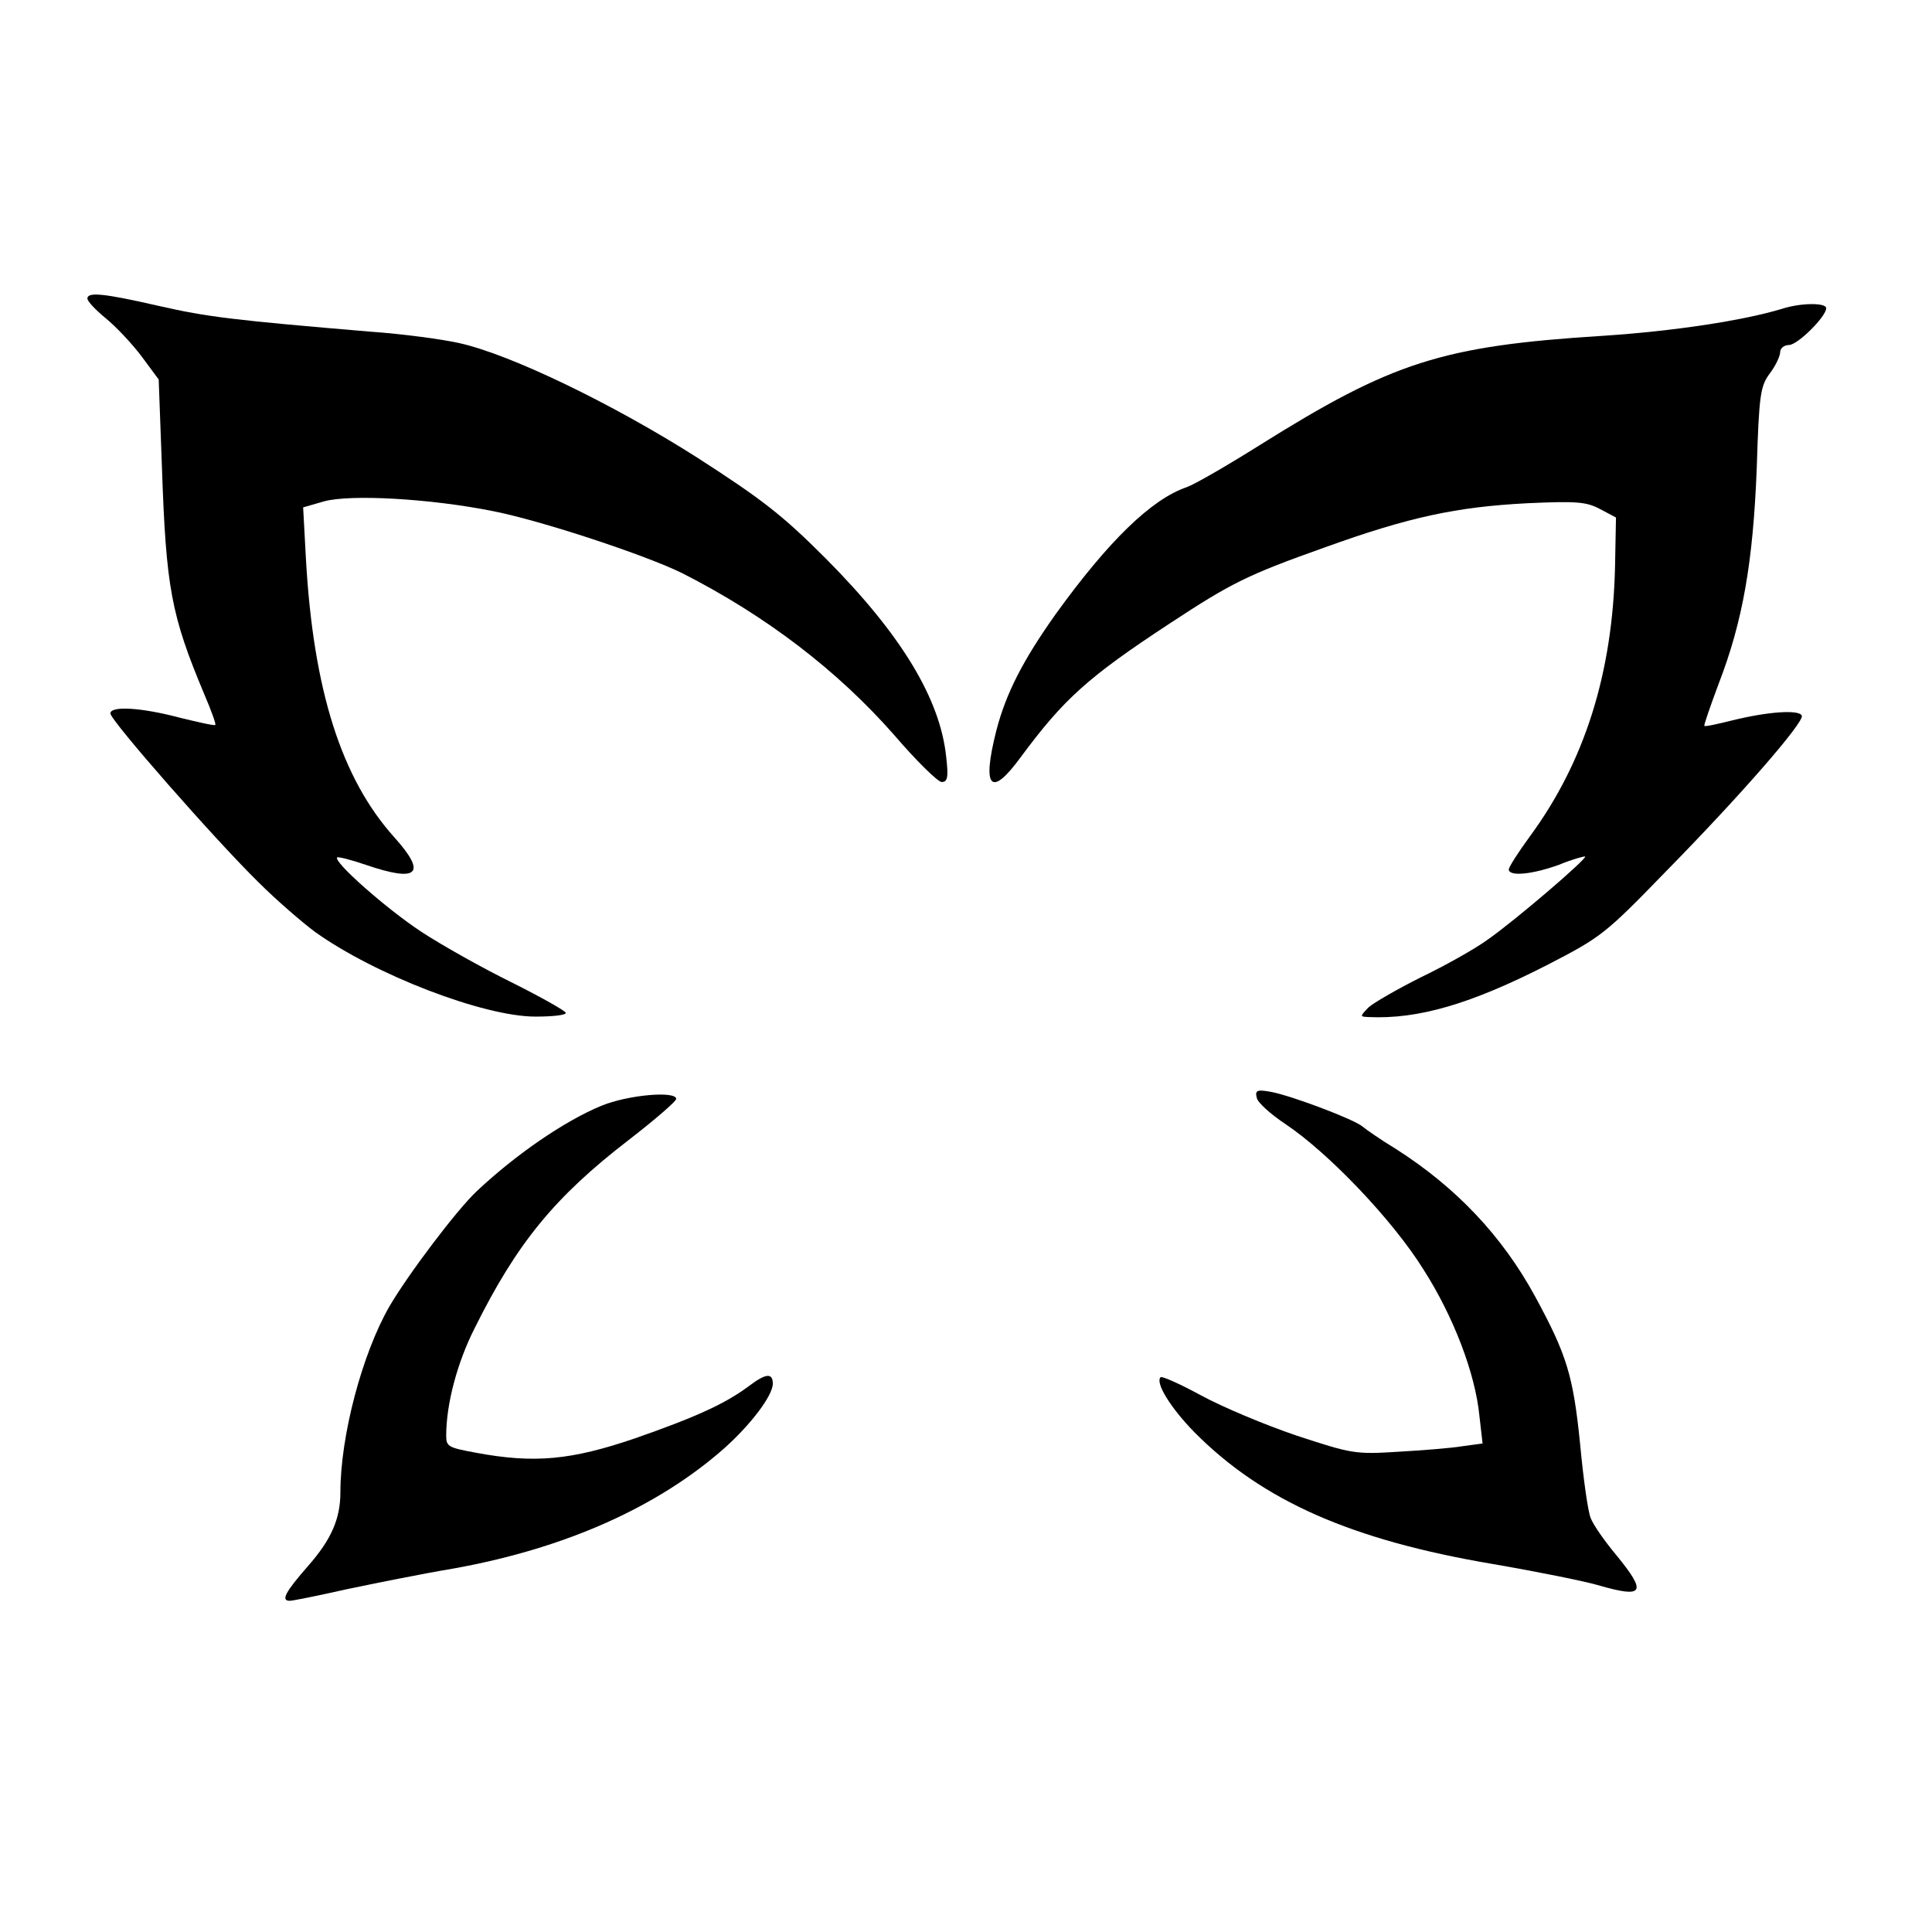 <?xml version="1.0" encoding="UTF-8" standalone="yes"?>
<svg version="1.0" xmlns="http://www.w3.org/2000/svg" width="420" height="420" viewBox="0 0 420 420" preserveAspectRatio="xMidYMid meet">
  <g transform="translate(0,420) scale(0.1,-0.1)" fill="#000000" stroke="none">
    <path d="M190 3551 c0 -6 18 -25 40 -43 22 -18 57 -55 78 -83 l37 -50 7 -190
c9 -264 20 -322 92 -494 15 -35 26 -65 24 -67 -2 -2 -37 6 -78 16 -83 22 -150
26 -150 9 0 -15 229 -276 322 -367 40 -40 96 -88 123 -108 130 -93 366 -184
479 -184 36 0 66 3 66 8 0 4 -53 34 -117 66 -65 32 -154 82 -198 111 -77 51
-191 152 -182 161 2 2 30 -5 62 -16 114 -39 134 -20 62 60 -115 128 -176 320
-192 606 l-6 111 45 13 c58 16 232 6 367 -21 107 -21 333 -96 412 -135 183
-93 338 -212 461 -352 48 -56 95 -102 103 -102 13 0 15 10 10 54 -13 127 -98
267 -262 432 -93 93 -136 127 -279 219 -182 116 -405 224 -517 249 -35 8 -122
20 -194 25 -297 25 -355 32 -460 56 -118 27 -155 31 -155 16z"/>
    <path d="M3875 3529 c-85 -26 -238 -49 -390 -59 -351 -22 -458 -57 -747 -238
-70 -44 -141 -85 -158 -91 -77 -26 -171 -118 -285 -276 -71 -100 -108 -172
-129 -253 -32 -126 -12 -147 53 -58 94 127 146 174 326 292 131 86 166 104
335 164 183 66 286 88 440 96 109 5 129 3 159 -13 l34 -18 -2 -105 c-5 -233
-66 -426 -185 -588 -25 -34 -46 -67 -46 -72 0 -16 51 -11 109 10 29 12 55 19
57 18 4 -5 -151 -138 -211 -180 -27 -20 -93 -57 -145 -82 -52 -26 -104 -56
-115 -66 -19 -20 -19 -20 0 -21 108 -5 222 28 390 114 116 60 124 66 256 202
166 169 301 325 296 339 -5 14 -74 9 -151 -10 -32 -8 -59 -14 -61 -12 -1 2 13
43 31 91 53 137 75 266 83 469 5 162 8 179 29 207 12 16 22 37 22 46 0 8 9 15
19 15 19 0 81 62 81 80 0 12 -54 12 -95 -1z"/>
    <path d="M2732 1814 c1 -10 30 -36 63 -58 94 -63 233 -209 299 -315 66 -103
113 -227 122 -318 l7 -61 -44 -6 c-24 -4 -87 -9 -140 -12 -93 -6 -101 -4 -220
35 -68 23 -161 62 -207 87 -46 25 -86 43 -89 40 -12 -12 22 -67 74 -120 148
-149 341 -234 648 -286 99 -17 202 -38 229 -46 100 -29 107 -17 40 65 -26 31
-51 67 -56 81 -6 14 -16 86 -23 161 -15 149 -29 194 -98 321 -72 132 -172 237
-302 320 -33 20 -66 43 -73 49 -19 16 -152 66 -197 75 -32 6 -37 4 -33 -12z"/>
    <path d="M1307 1796 c-80 -33 -186 -106 -270 -185 -44 -41 -151 -183 -191
-252 -59 -103 -106 -281 -106 -403 0 -58 -20 -103 -70 -160 -50 -57 -60 -76
-40 -76 6 0 61 11 123 25 62 13 166 34 232 45 240 43 443 132 590 262 57 51
105 114 105 140 0 24 -15 23 -53 -6 -50 -37 -112 -66 -247 -113 -138 -47 -218
-55 -346 -31 -59 11 -64 13 -64 37 0 69 24 159 62 234 92 185 174 285 335 409
57 44 103 84 103 89 0 18 -105 9 -163 -15z"/>
  </g>
</svg>